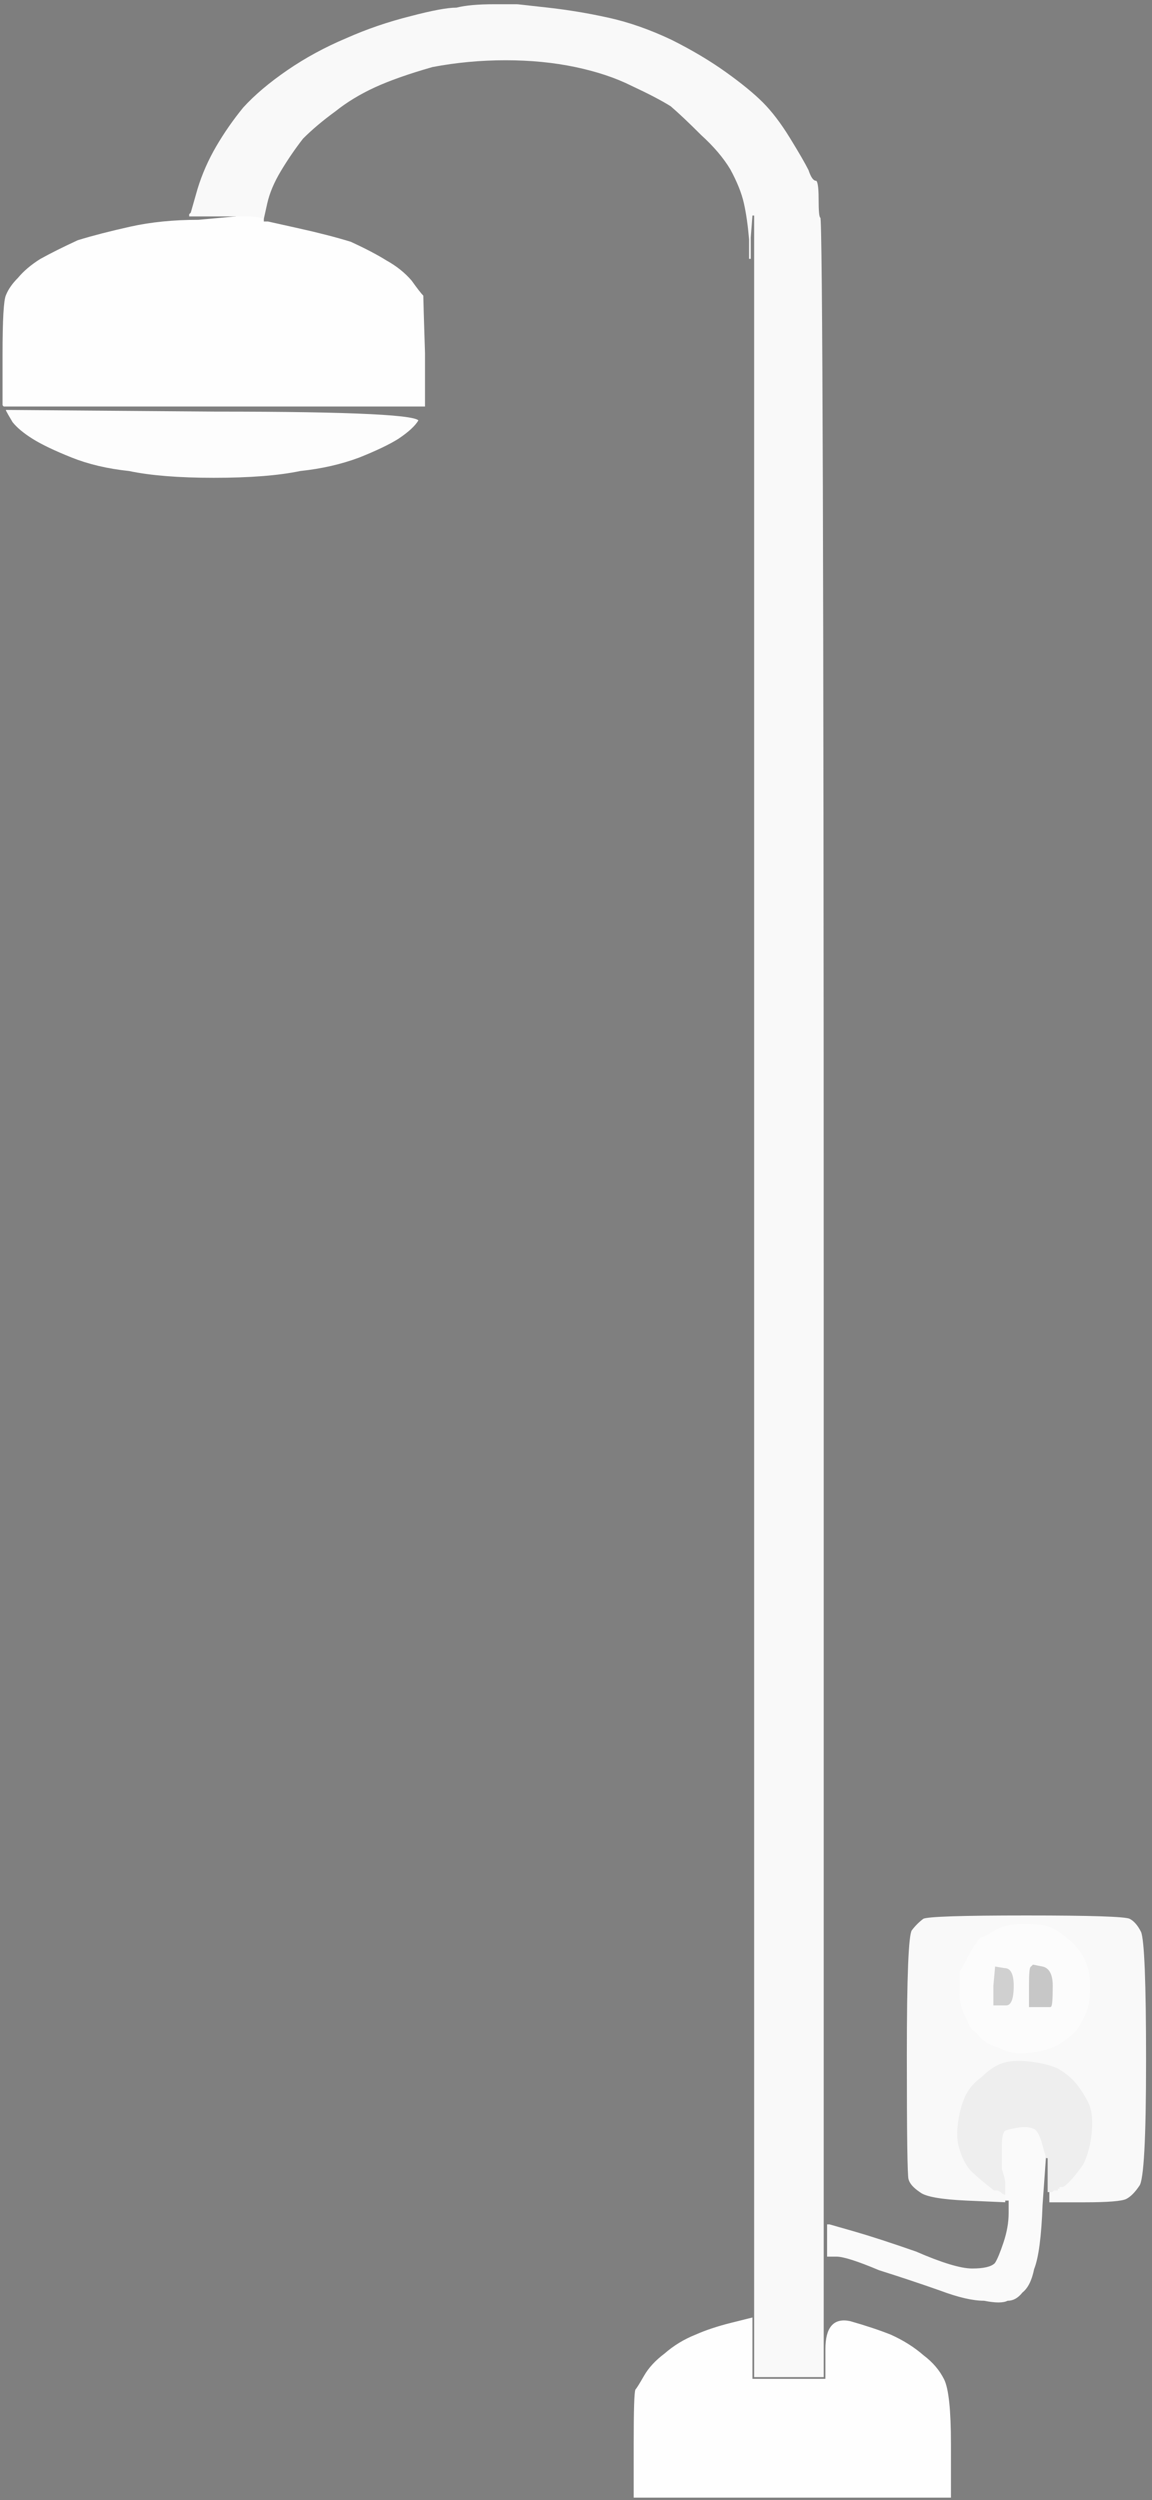 <!-- Created with clker.com Auto tracing tool http://www.clker.com) --> 
<svg 
   xmlns='http://www.w3.org/2000/svg'
   width='679'
   height='1473'>
<rect width="100%" height="100%" fill="#333333" stroke="none"/>
<path style='opacity:1;fill:#F9F9F9;fill-rule:evenodd;stroke:#F9F9F9;stroke-width:1px;stroke-linecap:butt;stroke-linejoin:miter;stroke-opacity:1;' d='M 291 2 L 305 2 L 323 4 Q 341 6 359 10 Q 377 14 396 23 Q 414 32 428 42 Q 442 52 450 60 Q 458 68 466 81 Q 474 94 477 100 Q 479 106 481 106 Q 483 106 483 117 Q 483 128 484 128 Q 486 128 486 764 L 486 1401 L 465 1401 L 444 1401 L 444 764 L 444 127 L 443 140 L 443 153 L 442 153 L 441 153 L 441 141 Q 440 129 438 120 Q 436 111 430 100 Q 424 90 413 80 Q 402 69 395 63 Q 387 58 372 51 Q 358 44 339 40 Q 320 36 298 36 Q 276 36 255 40 Q 234 46 221 52 Q 208 58 198 66 Q 187 74 179 82 Q 172 91 166 101 Q 160 111 158 120 L 156 129 L 154 129 Q 151 128 145 128 L 139 128 L 136 128 L 133 128 L 126 128 Q 120 128 116 128 L 111 128 L 111 126 L 112 125 L 116 111 Q 120 98 127 86 Q 134 74 143 63 Q 153 52 169 41 Q 185 30 204 22 Q 222 14 242 9 Q 261 4 269 4 Q 277 2 291 2 z 
'/>
<path style='opacity:1;fill:#FAFAFA;fill-rule:evenodd;stroke:#FAFAFA;stroke-width:1px;stroke-linecap:butt;stroke-linejoin:miter;stroke-opacity:1;' d='M 615 1264 L 617 1271 L 615 1299 Q 614 1327 610 1337 Q 608 1347 603 1351 Q 599 1356 594 1356 Q 590 1358 580 1356 Q 570 1356 554 1350 Q 537 1344 518 1338 Q 499 1330 493 1330 L 487 1330 L 487 1320 L 487 1310 L 488 1310 L 489 1310 L 503 1314 Q 517 1318 540 1326 Q 563 1336 573 1336 Q 583 1336 586 1333 Q 588 1330 591 1321 Q 594 1312 594 1304 L 594 1297 L 593 1297 L 593 1297 L 593 1296 L 592 1296 L 592 1294 L 592 1293 L 592 1293 L 592 1293 L 592 1290 L 592 1288 L 592 1286 Q 592 1284 590 1278 Q 590 1272 590 1264 Q 590 1257 592 1255 Q 594 1254 600 1253 Q 606 1252 610 1254 Q 613 1256 615 1264 z 
'/>
<path style='opacity:1;fill:#FDFDFD;fill-rule:evenodd;stroke:#FDFDFD;stroke-width:1px;stroke-linecap:butt;stroke-linejoin:miter;stroke-opacity:1;' d='M 3 242 L 3 241 L 127 242 Q 250 242 247 248 Q 244 253 235 259 Q 227 264 212 270 Q 196 276 177 278 Q 158 282 126 282 Q 95 282 76 278 Q 57 276 42 270 Q 27 264 19 259 Q 11 254 7 249 Q 4 244 3 242 z 
'/>
<path style='opacity:1;fill:#7E7E7E;fill-rule:evenodd;stroke:#7E7E7E;stroke-width:1px;stroke-linecap:butt;stroke-linejoin:miter;stroke-opacity:1;' d='M 0 119 L 0 0 L 156 0 L 311 0 L 311 0 Q 311 0 308 1 L 305 2 L 291 2 Q 277 2 269 4 Q 261 4 242 9 Q 222 14 204 22 Q 185 30 169 41 Q 153 52 143 63 Q 134 74 127 86 Q 120 98 116 111 L 112 125 L 111 126 L 111 128 L 116 128 Q 120 128 126 128 L 133 128 L 136 128 L 139 128 L 139 128 L 139 128 L 117 130 Q 95 130 77 134 Q 59 138 46 142 Q 33 148 24 153 Q 16 158 11 164 Q 6 169 4 174 Q 2 178 2 209 L 2 240 L 2 240 L 2 240 L 1 239 L 0 238 L 0 238 L 0 238 L 0 119 z 
'/>
<path style='opacity:1;fill:#D0D0D0;fill-rule:evenodd;stroke:#D0D0D0;stroke-width:1px;stroke-linecap:butt;stroke-linejoin:miter;stroke-opacity:1;' d='M 586 1159 L 586 1158 L 592 1159 Q 598 1159 598 1170 Q 598 1182 593 1182 Q 588 1182 586 1182 L 585 1182 L 585 1170 Q 586 1159 586 1159 z 
'/>
<path style='opacity:1;fill:#F9F9F9;fill-rule:evenodd;stroke:#F9F9F9;stroke-width:1px;stroke-linecap:butt;stroke-linejoin:miter;stroke-opacity:1;' d='M 639 1298 L 618 1298 L 618 1294 L 618 1291 L 620 1291 L 621 1290 L 622 1290 L 623 1290 L 623 1289 L 624 1289 L 624 1289 L 624 1288 L 626 1288 Q 627 1288 630 1285 Q 633 1282 638 1275 Q 642 1267 643 1256 Q 644 1245 641 1239 Q 638 1233 634 1228 Q 630 1223 623 1219 Q 616 1216 606 1215 Q 597 1214 591 1216 Q 585 1218 579 1224 Q 572 1229 569 1236 Q 566 1243 565 1252 Q 564 1260 566 1266 Q 568 1273 572 1278 Q 576 1282 581 1286 L 586 1290 L 587 1290 L 588 1290 L 590 1291 L 591 1292 L 591 1292 L 592 1292 L 592 1292 L 592 1293 L 592 1294 L 592 1296 L 593 1296 L 593 1297 L 593 1297 L 593 1298 L 570 1297 Q 547 1296 542 1292 Q 536 1288 535 1284 Q 534 1281 534 1211 Q 534 1141 537 1137 Q 540 1133 544 1130 Q 548 1128 605 1128 Q 662 1128 666 1130 Q 670 1132 673 1138 Q 676 1145 676 1214 Q 676 1283 672 1288 Q 668 1294 664 1296 Q 660 1298 639 1298 z 
M 602 1134 Q 612 1134 616 1135 Q 621 1136 627 1141 Q 634 1146 638 1153 Q 642 1160 642 1170 Q 642 1180 640 1185 Q 638 1190 634 1196 Q 628 1202 622 1205 Q 616 1208 606 1209 Q 596 1210 589 1206 Q 582 1204 578 1200 Q 575 1196 574 1196 Q 573 1196 570 1189 Q 566 1182 566 1174 Q 566 1166 566 1162 Q 568 1159 572 1151 Q 577 1143 578 1142 Q 580 1142 586 1138 Q 593 1134 602 1134 z 
'/>
<path style='opacity:1;fill:#FEFEFE;fill-rule:evenodd;stroke:#FEFEFE;stroke-width:1px;stroke-linecap:butt;stroke-linejoin:miter;stroke-opacity:1;' d='M 139 128 L 139 128 L 145 128 Q 151 128 154 129 L 156 129 L 156 129 L 156 130 L 157 130 L 158 130 L 176 134 Q 194 138 207 142 Q 220 148 228 153 Q 237 158 243 165 Q 248 172 250 174 Q 250 177 251 208 L 251 240 L 126 240 L 2 240 L 2 209 Q 2 178 4 174 Q 6 169 11 164 Q 16 158 24 153 Q 33 148 46 142 Q 59 138 77 134 Q 95 130 117 130 L 139 128 L 139 128 z 
'/>
<path style='opacity:1;fill:#FCFCFC;fill-rule:evenodd;stroke:#FCFCFC;stroke-width:1px;stroke-linecap:butt;stroke-linejoin:miter;stroke-opacity:1;' d='M 602 1134 Q 612 1134 616 1135 Q 621 1136 627 1141 Q 634 1146 638 1153 Q 642 1160 642 1170 Q 642 1180 640 1185 Q 638 1190 634 1196 Q 628 1202 622 1205 Q 616 1208 606 1209 Q 596 1210 589 1206 Q 582 1204 578 1200 Q 575 1196 574 1196 Q 573 1196 570 1189 Q 566 1182 566 1174 Q 566 1166 566 1162 Q 568 1159 572 1151 Q 577 1143 578 1142 Q 580 1142 586 1138 Q 593 1134 602 1134 z 
M 586 1159 L 586 1158 L 592 1159 Q 598 1159 598 1170 Q 598 1182 593 1182 Q 588 1182 586 1182 L 585 1182 L 585 1170 Q 586 1159 586 1159 z 
M 608 1159 L 609 1158 L 614 1159 Q 620 1160 620 1170 Q 620 1182 619 1182 L 618 1182 L 614 1182 Q 609 1182 608 1182 L 607 1182 L 607 1170 Q 607 1159 608 1159 z 
'/>
<path style='opacity:1;fill:#7F7F7F;fill-rule:evenodd;stroke:#7F7F7F;stroke-width:1px;stroke-linecap:butt;stroke-linejoin:miter;stroke-opacity:1;' d='M 311 0 L 311 0 L 495 0 L 679 0 L 679 736 L 679 1473 L 340 1473 L 0 1473 L 0 856 L 0 238 L 0 238 L 0 238 L 1 239 L 2 240 L 2 240 L 2 240 L 126 240 L 251 240 L 251 208 Q 250 177 250 174 Q 248 172 243 165 Q 237 158 228 153 Q 220 148 207 142 Q 194 138 176 134 L 158 130 L 157 130 L 156 130 L 156 129 L 156 129 L 158 120 Q 160 111 166 101 Q 172 91 179 82 Q 187 74 198 66 Q 208 58 221 52 Q 234 46 255 40 Q 276 36 298 36 Q 320 36 339 40 Q 358 44 372 51 Q 387 58 395 63 Q 402 69 413 80 Q 424 90 430 100 Q 436 111 438 120 Q 440 129 441 141 L 441 153 L 442 153 L 443 153 L 443 140 L 444 127 L 444 764 L 444 1401 L 465 1401 L 486 1401 L 486 764 Q 486 128 484 128 Q 483 128 483 117 Q 483 106 481 106 Q 479 106 477 100 Q 474 94 466 81 Q 458 68 450 60 Q 442 52 428 42 Q 414 32 396 23 Q 377 14 359 10 Q 341 6 323 4 L 305 2 L 308 1 Q 311 0 311 0 z 
M 3 242 L 3 241 L 127 242 Q 250 242 247 248 Q 244 253 235 259 Q 227 264 212 270 Q 196 276 177 278 Q 158 282 126 282 Q 95 282 76 278 Q 57 276 42 270 Q 27 264 19 259 Q 11 254 7 249 Q 4 244 3 242 z 
M 639 1298 L 618 1298 L 618 1294 L 618 1291 L 618 1281 L 618 1271 L 617 1271 L 617 1271 L 615 1299 Q 614 1327 610 1337 Q 608 1347 603 1351 Q 599 1356 594 1356 Q 590 1358 580 1356 Q 570 1356 554 1350 Q 537 1344 518 1338 Q 499 1330 493 1330 L 487 1330 L 487 1320 L 487 1310 L 488 1310 L 489 1310 L 503 1314 Q 517 1318 540 1326 Q 563 1336 573 1336 Q 583 1336 586 1333 Q 588 1330 591 1321 Q 594 1312 594 1304 L 594 1297 L 593 1297 L 593 1297 L 593 1297 L 593 1298 L 570 1297 Q 547 1296 542 1292 Q 536 1288 535 1284 Q 534 1281 534 1211 Q 534 1141 537 1137 Q 540 1133 544 1130 Q 548 1128 605 1128 Q 662 1128 666 1130 Q 670 1132 673 1138 Q 676 1145 676 1214 Q 676 1283 672 1288 Q 668 1294 664 1296 Q 660 1298 639 1298 z 
M 560 1440 L 560 1471 L 467 1471 L 374 1471 L 374 1440 Q 374 1410 375 1408 Q 376 1407 380 1400 Q 384 1393 392 1387 Q 400 1380 410 1376 Q 419 1372 431 1369 L 443 1366 L 443 1384 L 443 1402 L 465 1402 L 487 1402 L 487 1384 Q 487 1365 501 1368 Q 515 1372 525 1376 Q 536 1381 544 1388 Q 552 1394 556 1402 Q 560 1410 560 1440 z 
'/>
<path style='opacity:1;fill:#EEEEEE;fill-rule:evenodd;stroke:#EEEEEE;stroke-width:1px;stroke-linecap:butt;stroke-linejoin:miter;stroke-opacity:1;' d='M 626 1288 L 624 1288 L 624 1289 L 624 1289 L 623 1289 L 623 1290 L 622 1290 L 621 1290 L 620 1291 L 618 1291 L 618 1281 L 618 1271 L 617 1271 L 617 1271 L 615 1264 Q 613 1256 610 1254 Q 606 1252 600 1253 Q 594 1254 592 1255 Q 590 1257 590 1264 Q 590 1272 590 1278 Q 592 1284 592 1286 L 592 1288 L 592 1290 L 592 1293 L 592 1293 L 592 1293 L 592 1292 L 592 1292 L 591 1292 L 591 1292 L 590 1291 L 588 1290 L 587 1290 L 586 1290 L 581 1286 Q 576 1282 572 1278 Q 568 1273 566 1266 Q 564 1260 565 1252 Q 566 1243 569 1236 Q 572 1229 579 1224 Q 585 1218 591 1216 Q 597 1214 606 1215 Q 616 1216 623 1219 Q 630 1223 634 1228 Q 638 1233 641 1239 Q 644 1245 643 1256 Q 642 1267 638 1275 Q 633 1282 630 1285 Q 627 1288 626 1288 z 
'/>
<path style='opacity:1;fill:#C7C7C7;fill-rule:evenodd;stroke:#C7C7C7;stroke-width:1px;stroke-linecap:butt;stroke-linejoin:miter;stroke-opacity:1;' d='M 608 1159 L 609 1158 L 614 1159 Q 620 1160 620 1170 Q 620 1182 619 1182 L 618 1182 L 614 1182 Q 609 1182 608 1182 L 607 1182 L 607 1170 Q 607 1159 608 1159 z 
'/>
<path style='opacity:1;fill:#FEFEFE;fill-rule:evenodd;stroke:#FEFEFE;stroke-width:1px;stroke-linecap:butt;stroke-linejoin:miter;stroke-opacity:1;' d='M 560 1440 L 560 1471 L 467 1471 L 374 1471 L 374 1440 Q 374 1410 375 1408 Q 376 1407 380 1400 Q 384 1393 392 1387 Q 400 1380 410 1376 Q 419 1372 431 1369 L 443 1366 L 443 1384 L 443 1402 L 465 1402 L 487 1402 L 487 1384 Q 487 1365 501 1368 Q 515 1372 525 1376 Q 536 1381 544 1388 Q 552 1394 556 1402 Q 560 1410 560 1440 z 
'/>
</svg>
